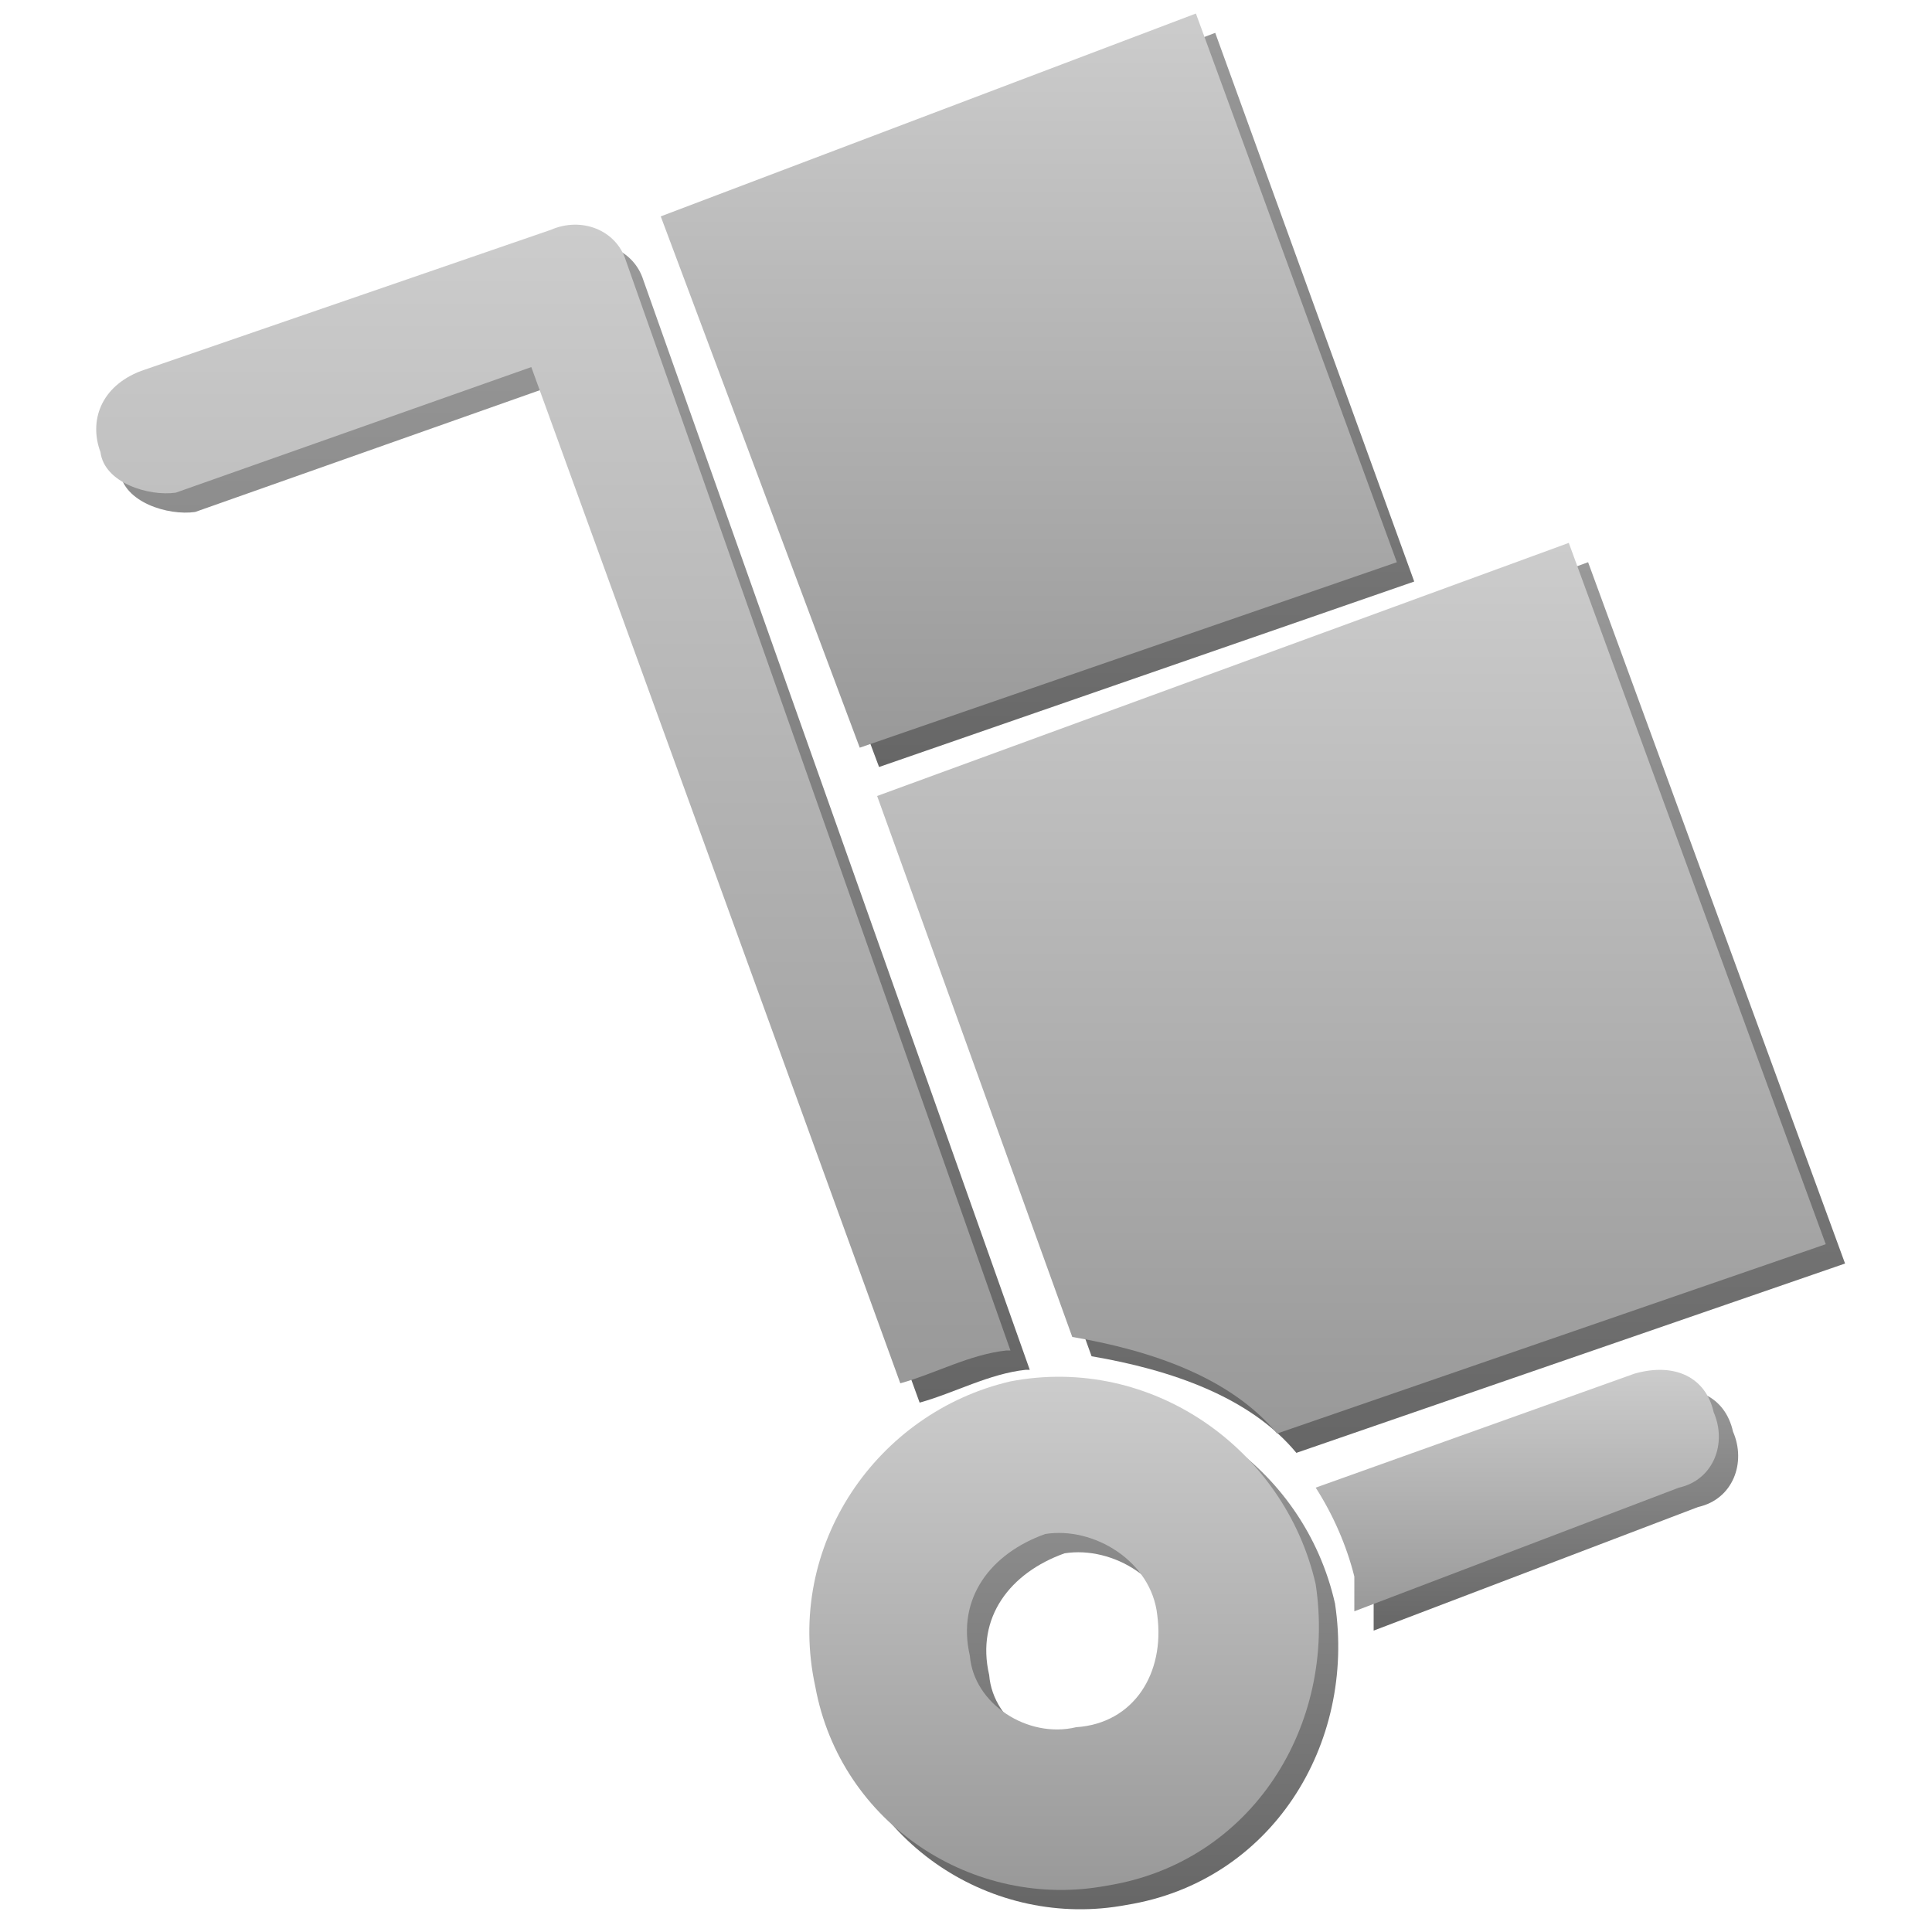<?xml version="1.0" encoding="utf-8"?>
<!-- Generator: Adobe Illustrator 20.1.0, SVG Export Plug-In . SVG Version: 6.00 Build 0)  -->
<svg version="1.1" id="Layer_5" xmlns="http://www.w3.org/2000/svg" xmlns:xlink="http://www.w3.org/1999/xlink" x="0px" y="0px"
	 viewBox="0 0 100 100" style="enable-background:new 0 0 100 100;" xml:space="preserve">
<style type="text/css">
	.st0{fill:url(#SVGID_1_);}
	.st1{fill:url(#SVGID_2_);}
	.st2{fill:url(#SVGID_3_);}
	.st3{fill:url(#SVGID_4_);}
	.st4{fill:url(#SVGID_5_);}
	.st5{fill:url(#SVGID_6_);}
	.st6{fill:url(#SVGID_7_);}
	.st7{fill:url(#SVGID_8_);}
	.st8{fill:url(#SVGID_9_);}
	.st9{fill:url(#SVGID_10_);}
</style>
<g>
	<linearGradient id="SVGID_1_" gradientUnits="userSpaceOnUse" x1="54.213" y1="39.662" x2="54.213" y2="1.655">
		<stop  offset="0" style="stop-color:#666666"/>
		<stop  offset="1" style="stop-color:#999999"/>
	</linearGradient>
	<polygon class="st0" points="73.2,30.1 62.9,1.7 35.2,12.2 45.5,39.7 	"/>
	<linearGradient id="SVGID_2_" gradientUnits="userSpaceOnUse" x1="29.638" y1="72.509" x2="29.638" y2="12.602">
		<stop  offset="0" style="stop-color:#666666"/>
		<stop  offset="1" style="stop-color:#999999"/>
	</linearGradient>
	<path class="st1" d="M53.1,70.9h0.2L33.3,14.5c-0.5-1.6-2.3-2.3-3.9-1.6L8.3,20.2c-2.1,0.8-2.7,2.6-2.1,4.2
		c0.2,1.6,2.5,2.3,3.9,2.1L28.5,20l19.1,52.6C49.4,72.1,51.2,71.1,53.1,70.9z"/>
	<linearGradient id="SVGID_3_" gradientUnits="userSpaceOnUse" x1="79.546" y1="84.462" x2="79.546" y2="71.902">
		<stop  offset="0" style="stop-color:#666666"/>
		<stop  offset="1" style="stop-color:#999999"/>
	</linearGradient>
	<path class="st2" d="M85.6,72.1L69.1,78c0.9,1.4,1.6,3,2,4.6c0,0.4,0,1.1,0,1.8L87.9,78c1.8-0.4,2.5-2.3,1.8-3.9
		C89.3,72.3,87.7,71.5,85.6,72.1z"/>
	<linearGradient id="SVGID_4_" gradientUnits="userSpaceOnUse" x1="70.929" y1="75.2" x2="70.929" y2="29.11">
		<stop  offset="0" style="stop-color:#666666"/>
		<stop  offset="1" style="stop-color:#999999"/>
	</linearGradient>
	<path class="st3" d="M56.5,70.2c4.1,0.7,8.2,2.1,10.6,5l28.4-9.8L82.2,29.1L46.4,42.2L56.5,70.2z"/>
	<linearGradient id="SVGID_5_" gradientUnits="userSpaceOnUse" x1="56.085" y1="98.894" x2="56.085" y2="72.268">
		<stop  offset="0" style="stop-color:#666666"/>
		<stop  offset="1" style="stop-color:#999999"/>
	</linearGradient>
	<path class="st4" d="M53.3,72.5c-6.9,1.6-11.7,8.5-10.1,15.8c1.3,7.1,8.2,11.6,15.1,10.3c7.5-1.2,11.9-8.3,10.8-15.6
		C67.5,75.9,60.6,71.1,53.3,72.5z M56.7,90.4c-2.5,0.6-5.3-1.2-5.5-3.7c-0.7-3,1.1-5.3,3.9-6.3c2.5-0.4,5.5,1.4,5.8,4.2
		C61.3,87.6,59.7,90.2,56.7,90.4z"/>
</g>
<g>
	<linearGradient id="SVGID_6_" gradientUnits="userSpaceOnUse" x1="53.219" y1="38.668" x2="53.219" y2="0.661">
		<stop  offset="0" style="stop-color:#999999"/>
		<stop  offset="1" style="stop-color:#CCCCCC"/>
	</linearGradient>
	<polygon class="st5" points="72.3,29.1 61.9,0.7 34.2,11.2 44.5,38.7 	"/>
	<linearGradient id="SVGID_7_" gradientUnits="userSpaceOnUse" x1="28.643" y1="71.515" x2="28.643" y2="11.608">
		<stop  offset="0" style="stop-color:#999999"/>
		<stop  offset="1" style="stop-color:#CCCCCC"/>
	</linearGradient>
	<path class="st6" d="M52.1,69.9h0.2L32.4,13.5c-0.5-1.6-2.3-2.3-3.9-1.6L7.3,19.2c-2.1,0.8-2.7,2.6-2.1,4.2
		c0.2,1.6,2.5,2.3,3.9,2.1L27.5,19l19.1,52.6C48.4,71.1,50.2,70.1,52.1,69.9z"/>
	<linearGradient id="SVGID_8_" gradientUnits="userSpaceOnUse" x1="78.552" y1="83.467" x2="78.552" y2="70.908">
		<stop  offset="0" style="stop-color:#999999"/>
		<stop  offset="1" style="stop-color:#CCCCCC"/>
	</linearGradient>
	<path class="st7" d="M84.6,71.1L68.1,77c0.9,1.4,1.6,3,2,4.6c0,0.4,0,1.1,0,1.8L86.9,77c1.8-0.4,2.5-2.3,1.8-3.9
		C88.3,71.3,86.7,70.5,84.6,71.1z"/>
	<linearGradient id="SVGID_9_" gradientUnits="userSpaceOnUse" x1="69.934" y1="74.205" x2="69.934" y2="28.116">
		<stop  offset="0" style="stop-color:#999999"/>
		<stop  offset="1" style="stop-color:#CCCCCC"/>
	</linearGradient>
	<path class="st8" d="M55.5,69.2c4.1,0.7,8.2,2.1,10.6,5l28.4-9.8L81.2,28.1L45.4,41.2L55.5,69.2z"/>
	<linearGradient id="SVGID_10_" gradientUnits="userSpaceOnUse" x1="55.091" y1="97.899" x2="55.091" y2="71.273">
		<stop  offset="0" style="stop-color:#999999"/>
		<stop  offset="1" style="stop-color:#CCCCCC"/>
	</linearGradient>
	<path class="st9" d="M52.3,71.5c-6.9,1.6-11.7,8.5-10.1,15.8c1.3,7.1,8.2,11.6,15.1,10.3c7.5-1.2,11.9-8.3,10.8-15.6
		C66.5,75,59.6,70.1,52.3,71.5z M55.7,89.4c-2.5,0.6-5.3-1.2-5.5-3.7c-0.7-3,1.1-5.3,3.9-6.3c2.5-0.4,5.5,1.4,5.8,4.2
		C60.3,86.6,58.7,89.2,55.7,89.4z"/>
</g>
</svg>
